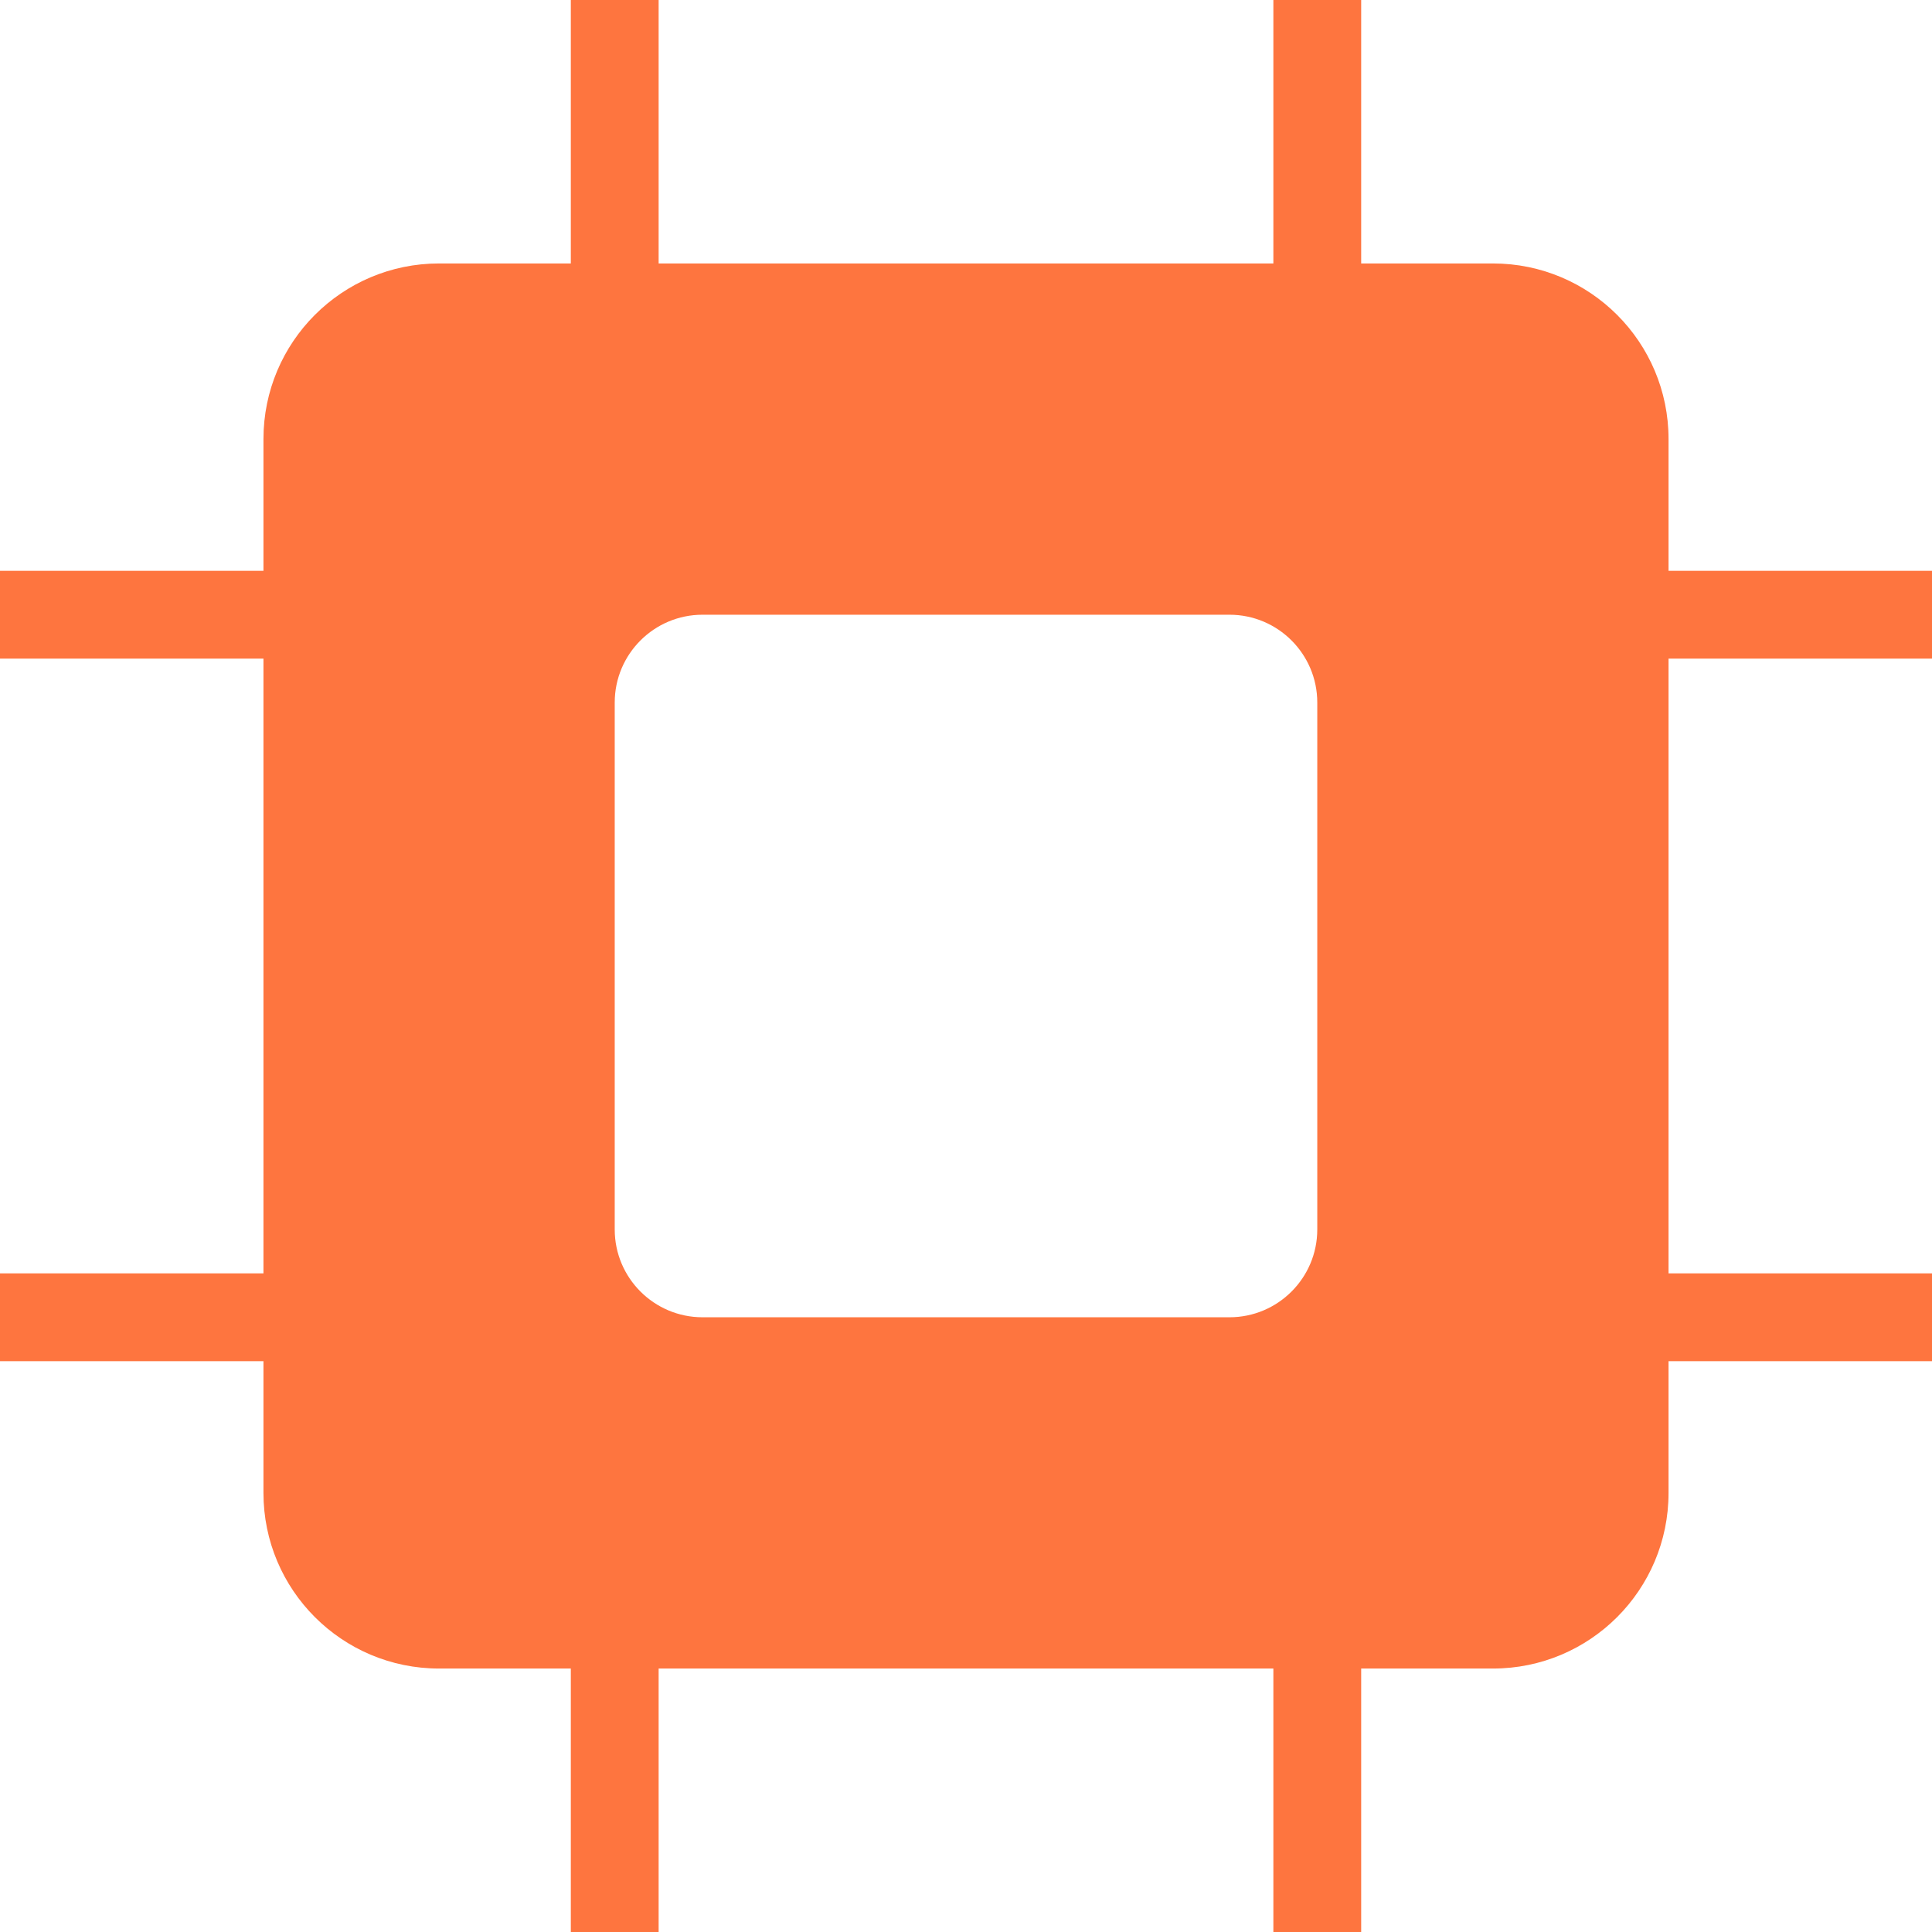 <svg width="22" height="22" viewBox="0 0 22 22" fill="none" xmlns="http://www.w3.org/2000/svg">
<path d="M7 0V5.5M15 0V5.5M15 22V16.5M7 22V16.5" stroke="#FE753F"/>
<path d="M22 7L16.5 7M22 15L16.5 15M-3.49691e-07 15L5.5 15M0 7L5.5 7" stroke="#FE753F"/>
<path d="M17 3C18.105 3 19 3.895 19 5V17C19 18.105 18.105 19 17 19H5C3.895 19 3 18.105 3 17V5C3 3.895 3.895 3 5 3H17ZM8 7C7.448 7 7 7.448 7 8V14C7 14.552 7.448 15 8 15H14C14.552 15 15 14.552 15 14V8C15 7.448 14.552 7 14 7H8Z" fill="#FE753F"/>
</svg>
